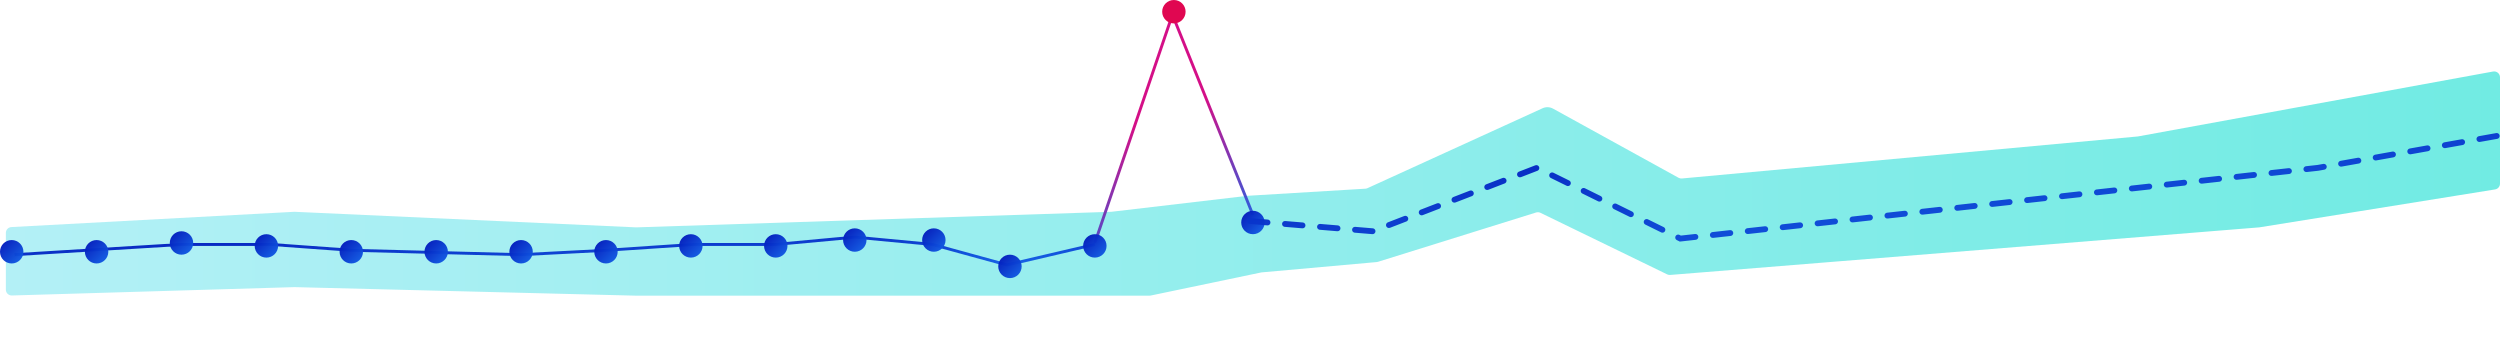 <svg width="854" height="124" viewBox="0 0 854 124" fill="none" xmlns="http://www.w3.org/2000/svg">
<g clip-path="url(#clip0_1683_9265)">
<g style="mix-blend-mode:darken">
<path d="M2 79.563C2 78.5 2.831 77.623 3.893 77.566L100.596 72.347L217.324 77.668L379.646 72.347L426.129 66.886L466.41 64.458C466.656 64.443 466.897 64.383 467.121 64.281L526.94 36.979C528.091 36.454 529.423 36.504 530.531 37.115L573.391 60.727C573.741 60.92 574.141 61.004 574.539 60.967L730.295 46.612L851.64 24.431C852.869 24.207 854 25.15 854 26.399V62.731C854 63.713 853.287 64.55 852.318 64.706L771.754 77.668L570.544 93.92C570.188 93.949 569.83 93.882 569.509 93.726L526.213 72.694C525.755 72.471 525.229 72.432 524.743 72.583L470.704 89.436C470.568 89.478 470.429 89.506 470.287 89.519L430.891 93.055L393.084 100.958C392.95 100.986 392.813 101 392.675 101H217.324L100.596 98.082L4.059 100.939C2.932 100.972 2 100.068 2 98.94L2 79.563Z" fill="url(#paint0_linear_1683_9265)"/>
</g>
<path d="M5 87.001L62 83.5H92.5L120 85.5L178 87.001L207 85.5L237 83.5H265L292 81.001L318.5 83.5L344 90.5L374 83.5" stroke="url(#paint1_linear_1683_9265)" stroke-opacity="0.969"/>
<path d="M374 83.001L400.5 5L428 73.421" stroke="url(#paint2_linear_1683_9265)" stroke-opacity="0.969"/>
<circle cx="4" cy="86.001" r="4" fill="url(#paint3_linear_1683_9265)" fill-opacity="0.969"/>
<circle cx="33" cy="86.001" r="4" fill="url(#paint4_linear_1683_9265)" fill-opacity="0.969"/>
<circle cx="62" cy="83.001" r="4" fill="url(#paint5_linear_1683_9265)" fill-opacity="0.969"/>
<circle cx="91" cy="84.001" r="4" fill="url(#paint6_linear_1683_9265)" fill-opacity="0.969"/>
<circle cx="120" cy="86.001" r="4" fill="url(#paint7_linear_1683_9265)" fill-opacity="0.969"/>
<circle cx="149" cy="86.001" r="4" fill="url(#paint8_linear_1683_9265)" fill-opacity="0.969"/>
<circle cx="178" cy="86.001" r="4" fill="url(#paint9_linear_1683_9265)" fill-opacity="0.969"/>
<circle cx="207" cy="86.001" r="4" fill="url(#paint10_linear_1683_9265)" fill-opacity="0.969"/>
<circle cx="236" cy="84.001" r="4" fill="url(#paint11_linear_1683_9265)" fill-opacity="0.969"/>
<circle cx="265" cy="84.001" r="4" fill="url(#paint12_linear_1683_9265)" fill-opacity="0.969"/>
<circle cx="292" cy="82.001" r="4" fill="url(#paint13_linear_1683_9265)" fill-opacity="0.969"/>
<circle cx="319" cy="82.001" r="4" fill="url(#paint14_linear_1683_9265)" fill-opacity="0.969"/>
<circle cx="345" cy="91" r="4" fill="url(#paint15_linear_1683_9265)" fill-opacity="0.969"/>
<circle cx="374" cy="84" r="4" fill="url(#paint16_linear_1683_9265)" fill-opacity="0.969"/>
<circle cx="428" cy="76" r="4" fill="url(#paint17_linear_1683_9265)" fill-opacity="0.969"/>
<g style="mix-blend-mode:overlay">
<circle cx="401" cy="4" r="4" fill="#E00751"/>
</g>
<path d="M427 75.5L469 79L525 57.336L574 81.5L791.805 57.336L861 45" stroke="url(#paint18_linear_1683_9265)" stroke-opacity="0.969" stroke-width="2" stroke-linecap="round" stroke-dasharray="6 6"/>
</g>
<defs>
<linearGradient id="paint0_linear_1683_9265" x1="2" y1="62.501" x2="854" y2="62.501" gradientUnits="userSpaceOnUse">
<stop stop-color="#B3F0F6"/>
<stop offset="1" stop-color="#71EBE3"/>
</linearGradient>
<linearGradient id="paint1_linear_1683_9265" x1="5" y1="81.001" x2="5.489" y2="99.986" gradientUnits="userSpaceOnUse">
<stop stop-color="#0012B6"/>
<stop offset="1" stop-color="#1363E8"/>
</linearGradient>
<linearGradient id="paint2_linear_1683_9265" x1="406.395" y1="35.358" x2="424.216" y2="80.88" gradientUnits="userSpaceOnUse">
<stop stop-color="#D30783"/>
<stop offset="1" stop-color="#1363E8"/>
</linearGradient>
<linearGradient id="paint3_linear_1683_9265" x1="0" y1="82.001" x2="8" y2="90.001" gradientUnits="userSpaceOnUse">
<stop stop-color="#0012B6"/>
<stop offset="1" stop-color="#1363E8"/>
</linearGradient>
<linearGradient id="paint4_linear_1683_9265" x1="29" y1="82.001" x2="37" y2="90.001" gradientUnits="userSpaceOnUse">
<stop stop-color="#0012B6"/>
<stop offset="1" stop-color="#1363E8"/>
</linearGradient>
<linearGradient id="paint5_linear_1683_9265" x1="58" y1="79.001" x2="66" y2="87.001" gradientUnits="userSpaceOnUse">
<stop stop-color="#0012B6"/>
<stop offset="1" stop-color="#1363E8"/>
</linearGradient>
<linearGradient id="paint6_linear_1683_9265" x1="87" y1="80.001" x2="95" y2="88.001" gradientUnits="userSpaceOnUse">
<stop stop-color="#0012B6"/>
<stop offset="1" stop-color="#1363E8"/>
</linearGradient>
<linearGradient id="paint7_linear_1683_9265" x1="116" y1="82.001" x2="124" y2="90.001" gradientUnits="userSpaceOnUse">
<stop stop-color="#0012B6"/>
<stop offset="1" stop-color="#1363E8"/>
</linearGradient>
<linearGradient id="paint8_linear_1683_9265" x1="145" y1="82.001" x2="153" y2="90.001" gradientUnits="userSpaceOnUse">
<stop stop-color="#0012B6"/>
<stop offset="1" stop-color="#1363E8"/>
</linearGradient>
<linearGradient id="paint9_linear_1683_9265" x1="174" y1="82.001" x2="182" y2="90.001" gradientUnits="userSpaceOnUse">
<stop stop-color="#0012B6"/>
<stop offset="1" stop-color="#1363E8"/>
</linearGradient>
<linearGradient id="paint10_linear_1683_9265" x1="203" y1="82.001" x2="211" y2="90.001" gradientUnits="userSpaceOnUse">
<stop stop-color="#0012B6"/>
<stop offset="1" stop-color="#1363E8"/>
</linearGradient>
<linearGradient id="paint11_linear_1683_9265" x1="232" y1="80.001" x2="240" y2="88.001" gradientUnits="userSpaceOnUse">
<stop stop-color="#0012B6"/>
<stop offset="1" stop-color="#1363E8"/>
</linearGradient>
<linearGradient id="paint12_linear_1683_9265" x1="261" y1="80.001" x2="269" y2="88.001" gradientUnits="userSpaceOnUse">
<stop stop-color="#0012B6"/>
<stop offset="1" stop-color="#1363E8"/>
</linearGradient>
<linearGradient id="paint13_linear_1683_9265" x1="288" y1="78.001" x2="296" y2="86.001" gradientUnits="userSpaceOnUse">
<stop stop-color="#0012B6"/>
<stop offset="1" stop-color="#1363E8"/>
</linearGradient>
<linearGradient id="paint14_linear_1683_9265" x1="315" y1="78.001" x2="323" y2="86.001" gradientUnits="userSpaceOnUse">
<stop stop-color="#0012B6"/>
<stop offset="1" stop-color="#1363E8"/>
</linearGradient>
<linearGradient id="paint15_linear_1683_9265" x1="341" y1="87" x2="349" y2="95" gradientUnits="userSpaceOnUse">
<stop stop-color="#0012B6"/>
<stop offset="1" stop-color="#1363E8"/>
</linearGradient>
<linearGradient id="paint16_linear_1683_9265" x1="370" y1="80" x2="378" y2="88" gradientUnits="userSpaceOnUse">
<stop stop-color="#0012B6"/>
<stop offset="1" stop-color="#1363E8"/>
</linearGradient>
<linearGradient id="paint17_linear_1683_9265" x1="424" y1="72" x2="432" y2="80" gradientUnits="userSpaceOnUse">
<stop stop-color="#0012B6"/>
<stop offset="1" stop-color="#1363E8"/>
</linearGradient>
<linearGradient id="paint18_linear_1683_9265" x1="427" y1="45" x2="433.096" y2="117.487" gradientUnits="userSpaceOnUse">
<stop stop-color="#0012B6"/>
<stop offset="1" stop-color="#1363E8"/>
</linearGradient>
<clipPath id="clip0_1683_9265">
<rect width="854" height="124" fill="white"/>
</clipPath>
</defs>
</svg>
